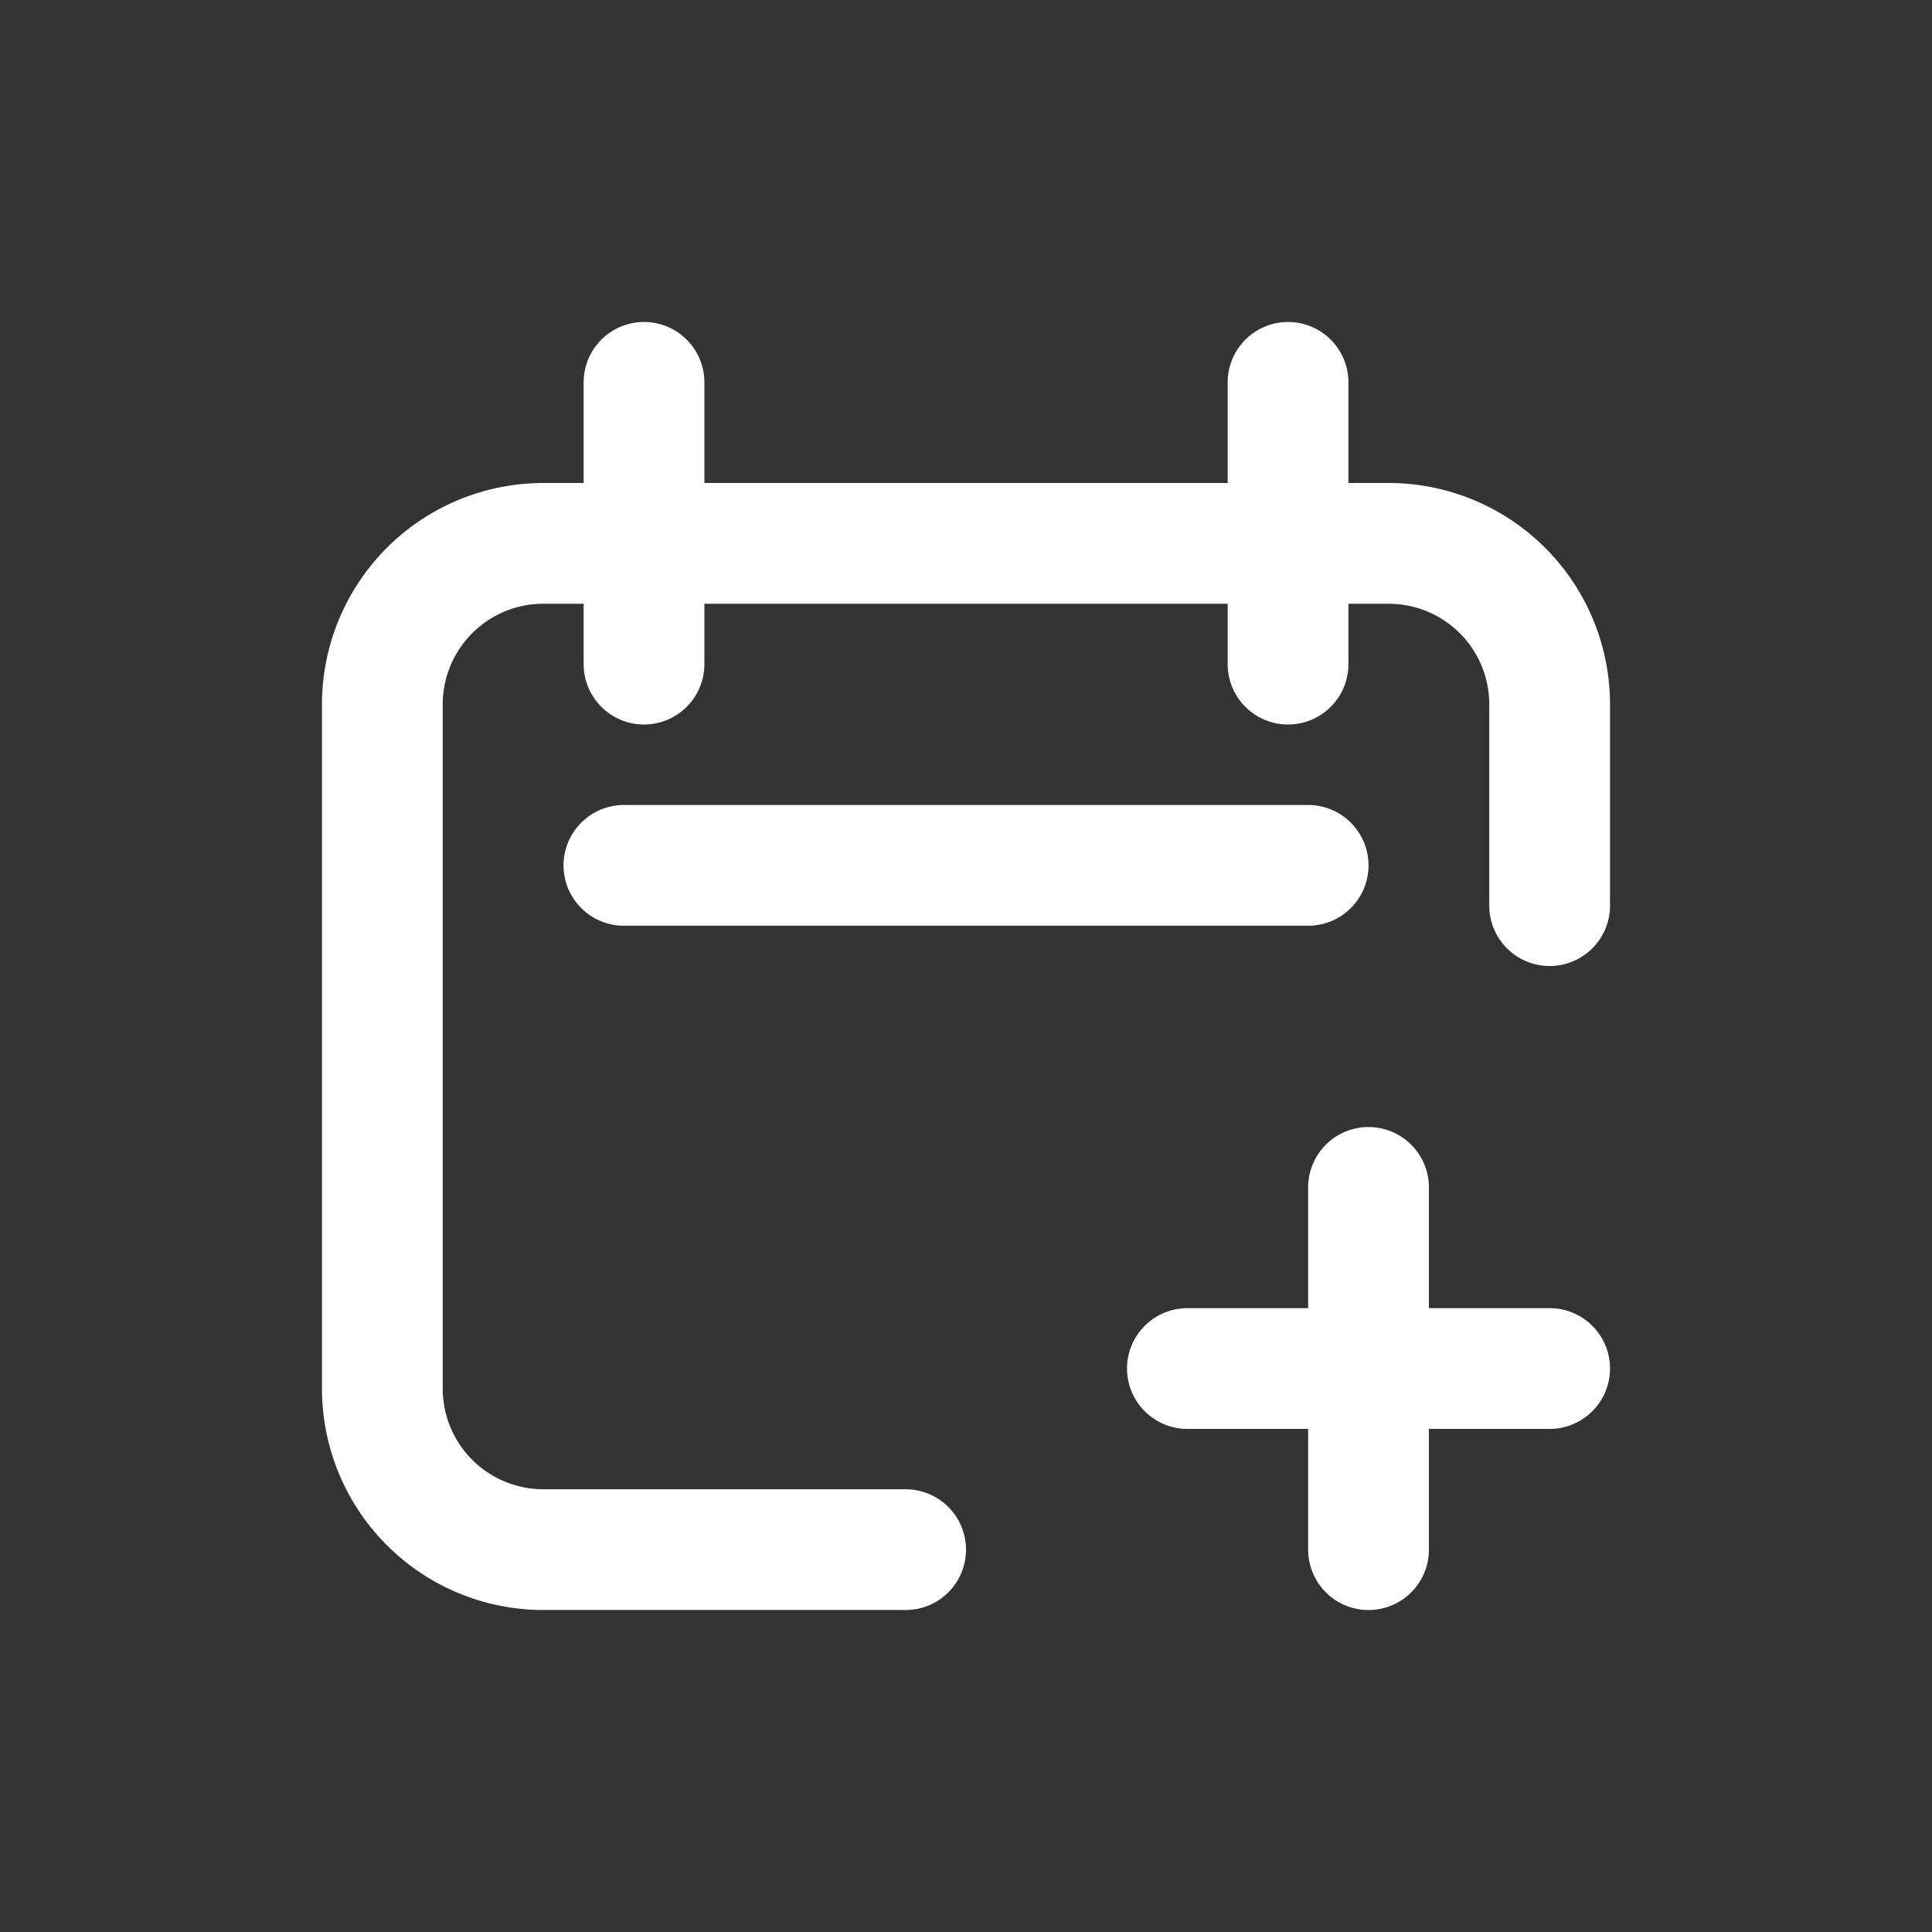 <svg xmlns="http://www.w3.org/2000/svg" width="32" height="32" fill="none"><rect width="100%" height="100%" fill="#333333" stroke="none"/><path stroke="#fff" stroke-linecap="round" stroke-linejoin="round" stroke-width="2" d="M25.667 15v-3.333A2.667 2.667 0 0 0 23 9H9a2.667 2.667 0 0 0-2.667 2.667V23A2.667 2.667 0 0 0 9 25.667h6m7.667-6v6m3-3h-6m-9-16.334V11m10.667-4.667V11m-11 3.333h11.333"/></svg>